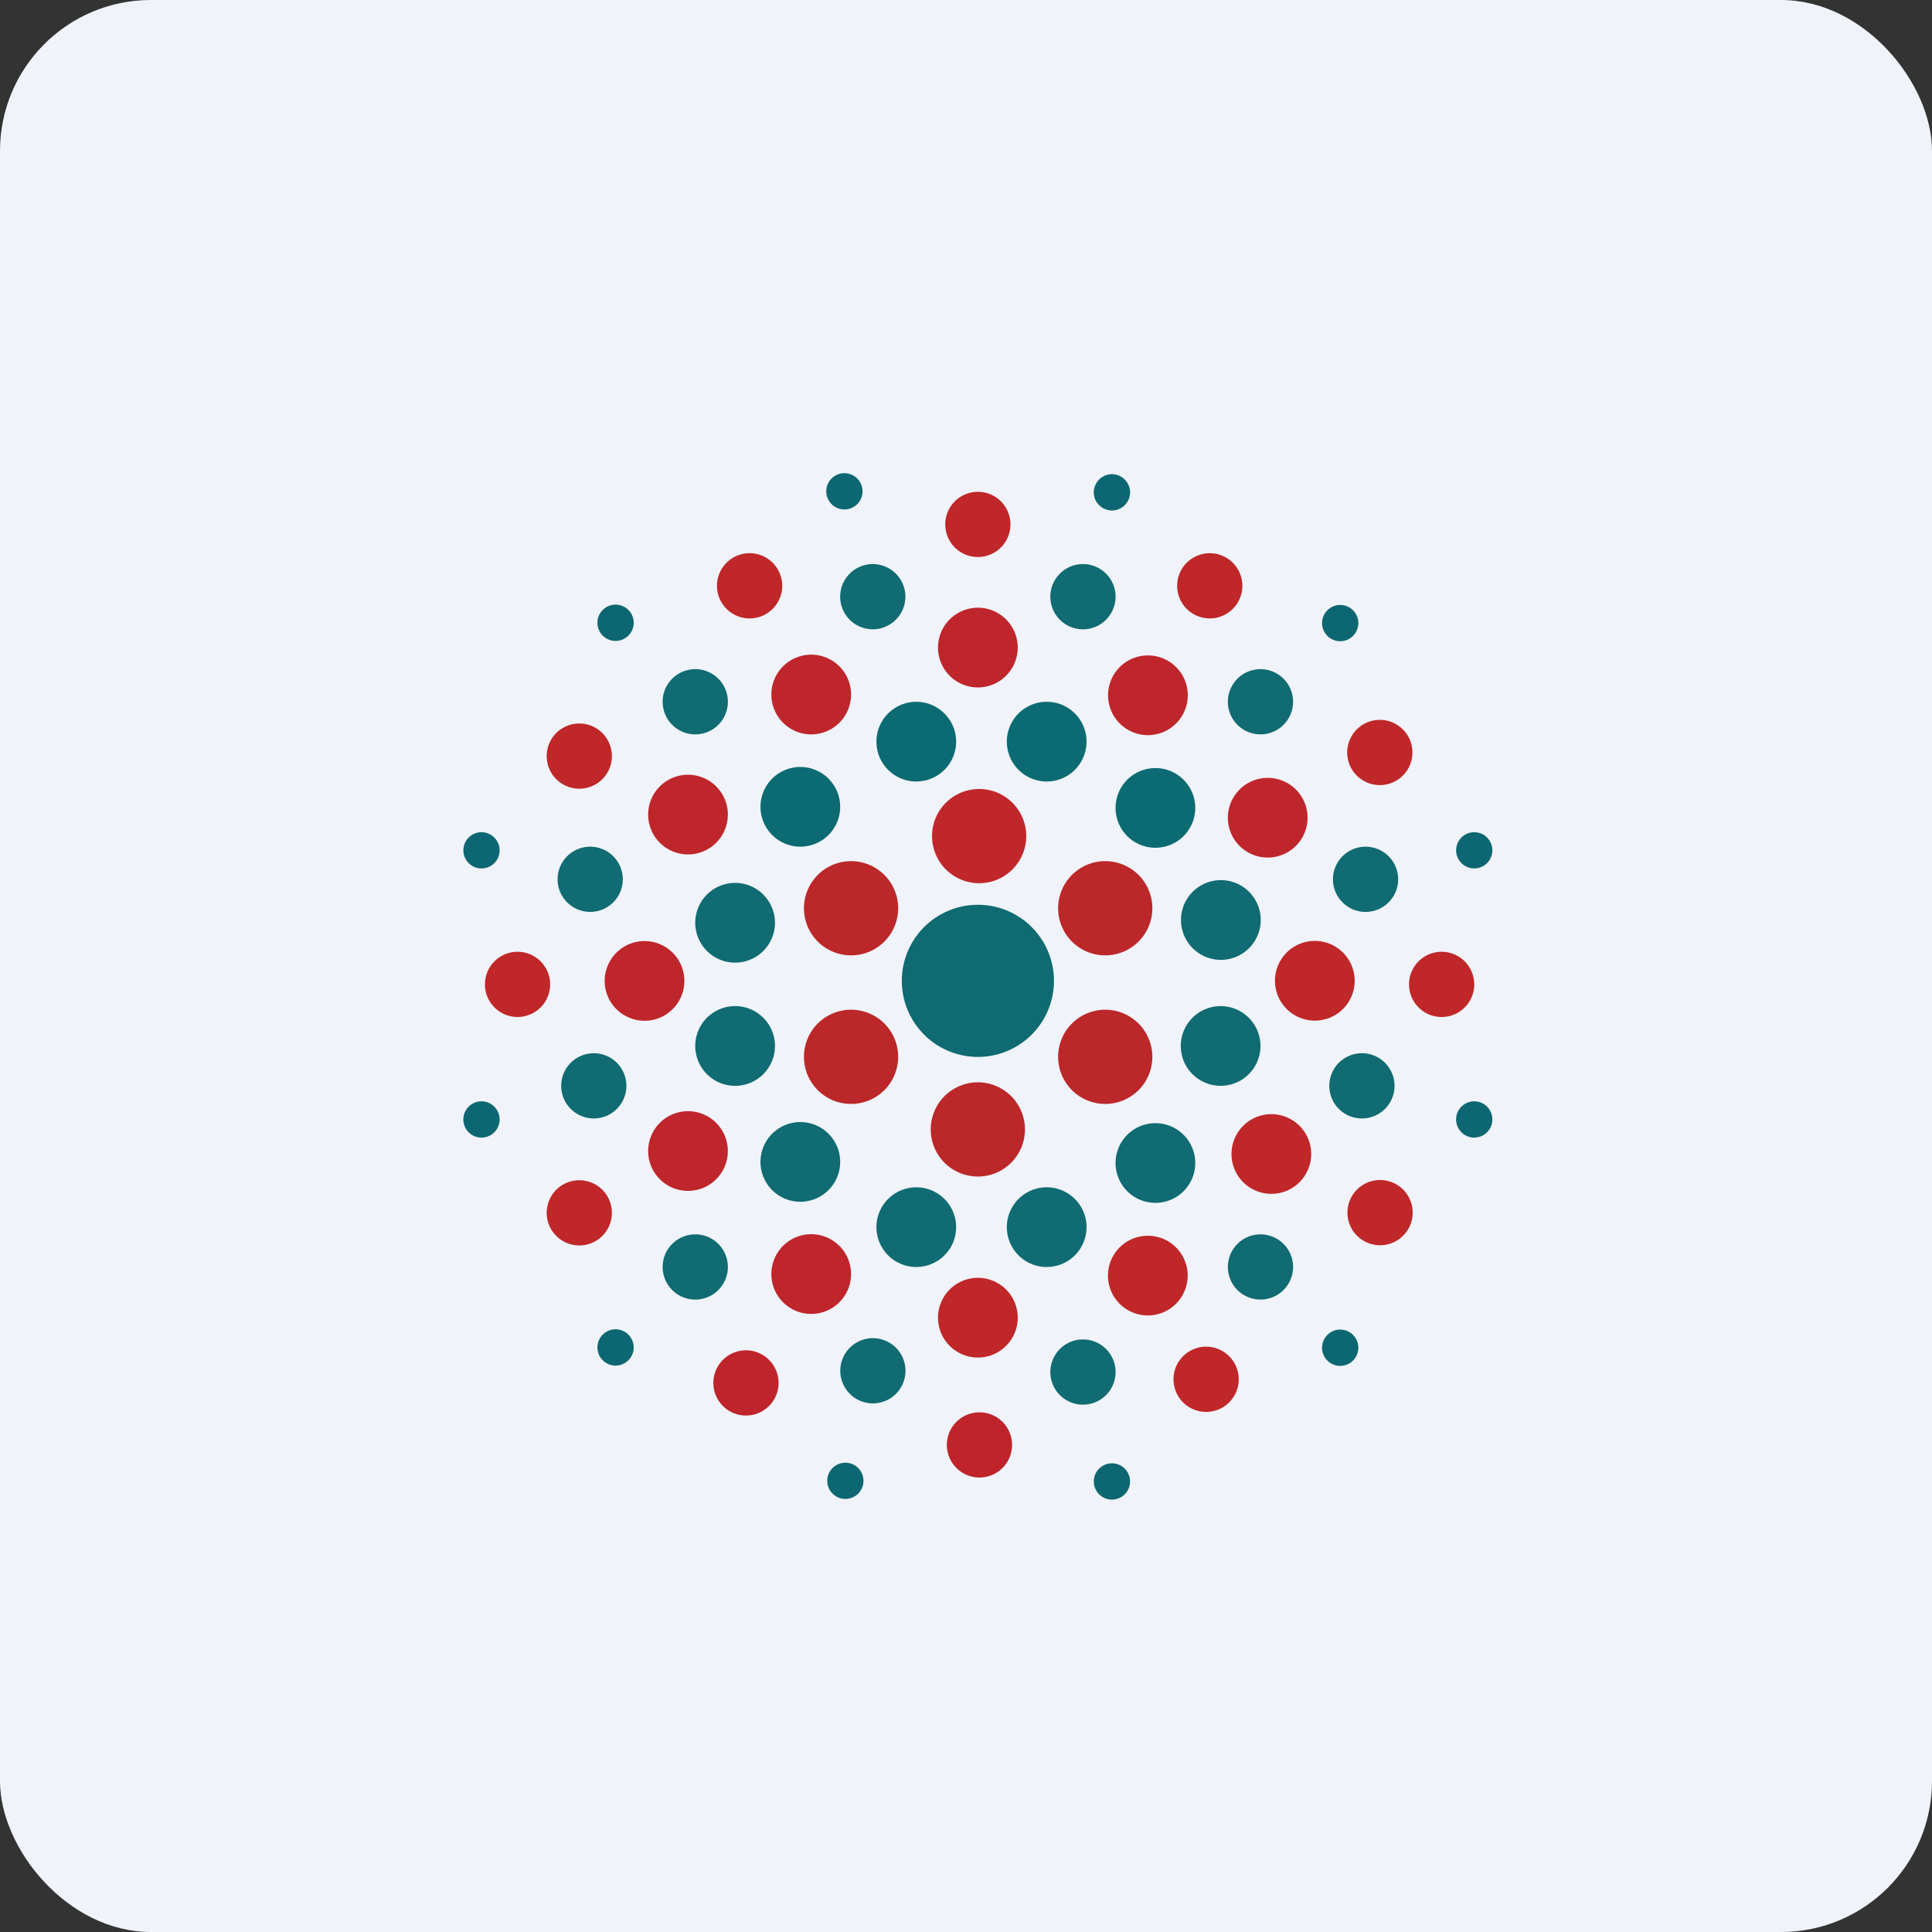 <!-- by FastBull --><svg xmlns="http://www.w3.org/2000/svg" width="64" height="64" viewBox="0 0 64 64"><rect x="0" y="0" width="64" height="64" fill="#333333" stroke="none"/><rect x="0" y="0" width="64" height="64" rx="5" ry="5" fill="#F0F3FA" /><path fill="#eef2fc" d="" /><path d="M 34.914,32.492 A 2.52,2.52 0 1,1 29.874,32.492 A 2.52,2.52 0 0,1 34.914,32.492 Z" fill="#0f6a72" /><path d="M 33.996,27.697 A 1.56,1.56 0 1,1 30.875,27.697 A 1.56,1.56 0 0,1 33.996,27.697 Z" fill="#bf272b" /><path d="M 27.832,26.727 A 1.32,1.32 0 1,1 25.192,26.727 A 1.32,1.32 0 0,1 27.832,26.727 Z M 31.673,24.568 A 1.32,1.32 0 1,1 29.033,24.568 A 1.32,1.32 0 0,1 31.673,24.568 Z M 35.993,24.568 A 1.32,1.32 0 1,1 33.353,24.568 A 1.32,1.32 0 0,1 35.994,24.568 Z M 39.594,26.727 A 1.32,1.32 0 1,1 36.955,26.727 A 1.32,1.32 0 0,1 39.594,26.727 Z" fill="#0c6a72" /><path d="M 43.315,27.088 A 1.32,1.32 0 1,1 40.675,27.088 A 1.32,1.32 0 0,1 43.315,27.088 Z M 39.347,23.032 A 1.32,1.32 0 1,1 36.706,23.032 A 1.32,1.32 0 0,1 39.347,23.032 Z M 33.714,21.452 A 1.32,1.32 0 1,1 31.073,21.452 A 1.32,1.32 0 0,1 33.714,21.452 Z M 28.193,23.007 A 1.32,1.32 0 1,1 25.552,23.007 A 1.32,1.32 0 0,1 28.193,23.007 Z M 24.111,26.984 A 1.32,1.32 0 1,1 21.471,26.984 A 1.32,1.32 0 0,1 24.111,26.984 Z M 22.671,32.494 A 1.32,1.32 0 1,1 20.031,32.494 A 1.32,1.32 0 0,1 22.671,32.494 Z M 24.111,38.13 A 1.32,1.32 0 1,1 21.471,38.13 A 1.32,1.32 0 0,1 24.111,38.13 Z M 28.193,42.205 A 1.32,1.32 0 1,1 25.552,42.205 A 1.32,1.32 0 0,1 28.193,42.205 Z" fill="#bf262b" /><path d="M 29.995,45.376 A 1.08,1.08 0 1,1 27.836,45.376 A 1.08,1.08 0 0,1 29.995,45.376 Z M 36.955,45.451 A 1.08,1.08 0 1,1 34.794,45.451 A 1.08,1.08 0 0,1 36.955,45.451 Z M 42.835,41.97 A 1.08,1.08 0 1,1 40.675,41.97 A 1.08,1.08 0 0,1 42.835,41.97 Z M 46.196,35.97 A 1.08,1.08 0 1,1 44.035,35.97 A 1.08,1.08 0 0,1 46.196,35.97 Z M 46.316,29.128 A 1.08,1.08 0 1,1 44.156,29.128 A 1.08,1.08 0 0,1 46.316,29.128 Z M 42.835,23.247 A 1.08,1.08 0 1,1 40.675,23.247 A 1.08,1.08 0 0,1 42.835,23.247 Z M 36.955,19.766 A 1.08,1.08 0 1,1 34.794,19.766 A 1.08,1.08 0 0,1 36.955,19.766 Z M 29.992,19.766 A 1.08,1.08 0 1,1 27.832,19.766 A 1.08,1.08 0 0,1 29.992,19.766 Z M 24.112,23.247 A 1.08,1.08 0 1,1 21.951,23.247 A 1.08,1.08 0 0,1 24.112,23.247 Z M 20.631,29.128 A 1.08,1.08 0 1,1 18.471,29.128 A 1.08,1.08 0 0,1 20.631,29.128 Z M 20.75,35.97 A 1.08,1.08 0 1,1 18.59,35.97 A 1.08,1.08 0 0,1 20.75,35.97 Z M 24.112,41.97 A 1.08,1.08 0 1,1 21.951,41.97 A 1.08,1.08 0 0,1 24.112,41.97 Z" fill="#106b72" /><path d="M 25.792,45.811 A 1.08,1.08 0 1,1 23.631,45.811 A 1.08,1.08 0 0,1 25.792,45.811 Z M 33.526,47.865 A 1.08,1.08 0 1,1 31.366,47.865 A 1.08,1.08 0 0,1 33.526,47.865 Z" fill="#bf242b" /><path d="M 28.604,49.054 A 0.6,0.6 0 1,1 27.404,49.054 A 0.6,0.6 0 0,1 28.604,49.054 Z M 37.435,49.051 A 0.601,0.601 0 1,1 36.234,49.051 A 0.601,0.601 0 0,1 37.435,49.051 Z M 44.996,44.611 A 0.601,0.601 0 1,1 43.796,44.611 A 0.601,0.601 0 0,1 44.996,44.611 Z M 49.436,37.049 A 0.601,0.601 0 1,1 48.236,37.049 A 0.601,0.601 0 0,1 49.436,37.049 Z M 49.436,28.168 A 0.6,0.6 0 1,1 48.236,28.168 A 0.6,0.6 0 0,1 49.436,28.168 Z M 44.996,20.606 A 0.601,0.601 0 1,1 43.796,20.606 A 0.601,0.601 0 0,1 44.996,20.606 Z M 37.435,16.285 A 0.601,0.601 0 1,1 36.234,16.285 A 0.601,0.601 0 0,1 37.435,16.285 Z M 28.573,16.251 A 0.601,0.601 0 1,1 27.372,16.251 A 0.601,0.601 0 0,1 28.573,16.251 Z M 20.992,20.606 A 0.601,0.601 0 1,1 19.791,20.606 A 0.601,0.601 0 0,1 20.992,20.606 Z M 16.55,28.168 A 0.6,0.6 0 1,1 15.35,28.168 A 0.6,0.6 0 0,1 16.55,28.168 Z M 16.55,37.049 A 0.601,0.601 0 1,1 15.35,37.049 A 0.601,0.601 0 0,1 16.55,37.049 Z M 20.992,44.611 A 0.601,0.601 0 1,1 19.791,44.611 A 0.601,0.601 0 0,1 20.992,44.611 Z" fill="#0d6772" /><path d="M 41.035,45.691 A 1.08,1.08 0 1,1 38.874,45.691 A 1.08,1.08 0 0,1 41.035,45.691 Z M 46.797,40.17 A 1.08,1.08 0 1,1 44.636,40.17 A 1.08,1.08 0 0,1 46.797,40.17 Z M 48.837,32.609 A 1.08,1.08 0 1,1 46.676,32.609 A 1.08,1.08 0 0,1 48.836,32.609 Z M 46.789,24.927 A 1.08,1.08 0 1,1 44.628,24.927 A 1.08,1.08 0 0,1 46.789,24.927 Z M 41.155,19.406 A 1.08,1.08 0 1,1 38.995,19.406 A 1.08,1.08 0 0,1 41.155,19.406 Z M 33.473,17.372 A 1.08,1.08 0 1,1 31.313,17.372 A 1.08,1.08 0 0,1 33.473,17.372 Z M 25.912,19.406 A 1.08,1.08 0 1,1 23.751,19.406 A 1.08,1.08 0 0,1 25.912,19.406 Z M 20.27,25.047 A 1.08,1.08 0 1,1 18.11,25.047 A 1.08,1.08 0 0,1 20.27,25.047 Z M 18.224,32.609 A 1.08,1.08 0 1,1 16.064,32.609 A 1.08,1.08 0 0,1 18.224,32.609 Z M 20.27,40.177 A 1.08,1.08 0 1,1 18.11,40.177 A 1.08,1.08 0 0,1 20.27,40.177 Z M 33.714,43.65 A 1.32,1.32 0 1,1 31.073,43.65 A 1.32,1.32 0 0,1 33.714,43.65 Z M 39.343,42.256 A 1.32,1.32 0 1,1 36.703,42.256 A 1.32,1.32 0 0,1 39.344,42.256 Z M 43.435,38.228 A 1.32,1.32 0 1,1 40.795,38.228 A 1.32,1.32 0 0,1 43.435,38.228 Z M 44.876,32.489 A 1.32,1.32 0 1,1 42.235,32.489 A 1.32,1.32 0 0,1 44.875,32.489 Z" fill="#c02728" /><path d="M 41.763,30.476 A 1.32,1.32 0 1,1 39.122,30.476 A 1.32,1.32 0 0,1 41.763,30.476 Z M 41.755,34.649 A 1.32,1.32 0 1,1 39.115,34.649 A 1.32,1.32 0 0,1 41.755,34.649 Z M 39.594,38.49 A 1.32,1.32 0 1,1 36.955,38.49 A 1.32,1.32 0 0,1 39.594,38.49 Z M 35.993,40.651 A 1.32,1.32 0 1,1 33.353,40.651 A 1.32,1.32 0 0,1 35.994,40.651 Z M 31.673,40.651 A 1.32,1.32 0 1,1 29.033,40.651 A 1.32,1.32 0 0,1 31.673,40.651 Z M 27.832,38.49 A 1.32,1.32 0 1,1 25.192,38.49 A 1.32,1.32 0 0,1 27.832,38.49 Z M 25.672,34.649 A 1.32,1.32 0 1,1 23.031,34.649 A 1.32,1.32 0 0,1 25.672,34.649 Z M 25.672,30.568 A 1.32,1.32 0 1,1 23.031,30.568 A 1.32,1.32 0 0,1 25.672,30.568 Z" fill="#106b73" /><path d="M 38.173,30.087 A 1.56,1.56 0 1,1 35.052,30.087 A 1.56,1.56 0 0,1 38.173,30.087 Z M 38.173,35.009 A 1.56,1.56 0 1,1 35.052,35.009 A 1.56,1.56 0 0,1 38.173,35.009 Z M 33.953,37.414 A 1.56,1.56 0 1,1 30.832,37.414 A 1.56,1.56 0 0,1 33.953,37.414 Z M 29.753,35.009 A 1.56,1.56 0 1,1 26.632,35.009 A 1.56,1.56 0 0,1 29.753,35.009 Z M 29.753,30.087 A 1.56,1.56 0 1,1 26.632,30.087 A 1.56,1.56 0 0,1 29.753,30.087 Z" fill="#bc2729" /></svg>